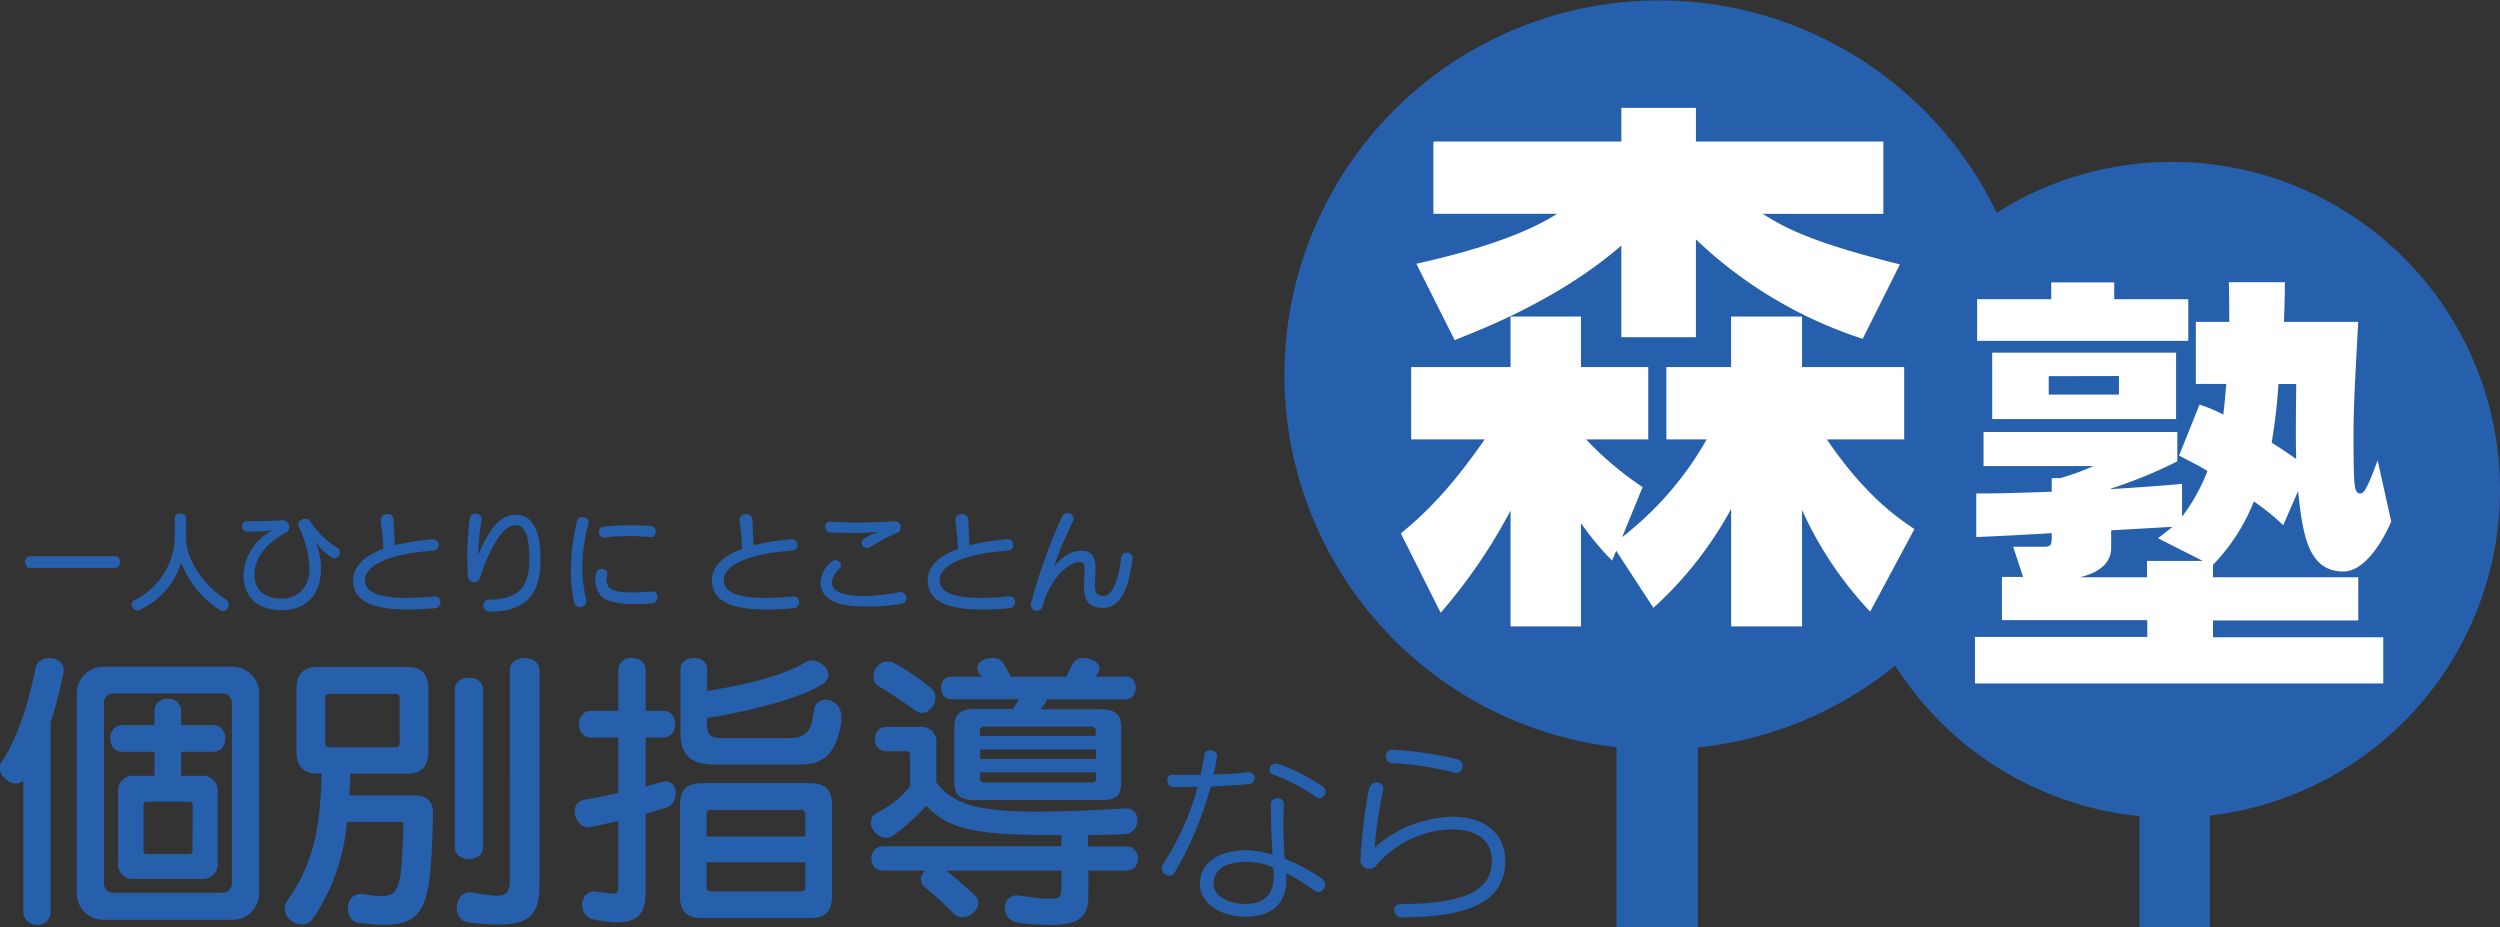 <svg id="レイヤー_1" data-name="レイヤー 1" xmlns="http://www.w3.org/2000/svg" viewBox="0 0 367.07 136.18"><rect x="0" y="0" width="367.07" height="136.18" fill="#333333" stroke="none"/><defs><style>.cls-1{fill:#2660ac}</style></defs><path class="cls-1" d="M35.46 130.65a1.37 1.37 0 01-1.4 1.39h-16a1.37 1.37 0 01-1.39-1.39v-26.5a1.37 1.37 0 011.39-1.39h16a1.38 1.38 0 011.4 1.39v26.5M10.74 99.76c.48-2.61-3.7-2.87-4.09-.83-1 5.22-2.78 10.7-5 13.88-1.17 1.65 1.57 4.13 3.18 2.79v19.18c0 2.48 4 2.79 4 0V107a53.77 53.77 0 001.87-7.22M39.46 132v-29.24a3.91 3.91 0 00-3.87-3.91h-19a3.89 3.89 0 00-3.91 3.91V132a3.89 3.89 0 003.89 4h19a3.89 3.89 0 003.89-4m-6.09-4.61v-10a2.23 2.23 0 00-2.53-2.53H28v-3.52h4.7c2.39 0 2.39-3.92 0-3.92H28v-2.09c0-2.39-3.91-2.39-3.91 0v2.09h-4.7c-2.4 0-2.4 3.92 0 3.92h4.7v3.52h-2.82a2.22 2.22 0 00-2.52 2.53v10a2.22 2.22 0 002.52 2.61h9.57a2.22 2.22 0 002.53-2.52m-3.7-1.65a.46.46 0 01-.52.52H23a.46.46 0 01-.52-.52v-6.66a.46.46 0 01.52-.52h6.18a.46.46 0 01.52.52zM60.09 110a.58.58 0 01-.66.66h-9.61a.58.58 0 01-.66-.66v-6.52a.58.58 0 01.66-.66h9.61a.58.58 0 01.66.66V110m12.26 15.3v-23.06c0-2.39-4.17-2.39-4.17 0v23.06c0 2.39 4.17 2.39 4.17 0m8.27 5.7V99.37c0-2.4-4.35-2.4-4.35 0V130c0 2.87-1 2.78-5.57 2-2.57-.43-3.13 4.09-.48 4.4 8 .91 10.4-.05 10.4-5.49M65 120.34c0-1.74-1-2.61-2.7-2.61h-9.61c.08-1 .13-2.31.17-3.18h8.31c2.09 0 3.13-1.09 3.13-3.17V102q0-3.13-3.13-3.13H48.08q-3.13 0-3.14 3.13v9.36c0 2.08 1.05 3.17 3.14 3.17h.56c-.22 8.4-1.3 13.32-5 18.58-1.7 2.44 2.17 4.92 3.7 2.74a29.39 29.39 0 005-14.23h7.91c.22 0 .4 0 .4.35-.4 10.4-.22 11.18-5.88 10.27-2.83-.48-3 4-.69 4.22 10.1 1.2 10.53-1.2 10.92-16.12zm54.65 3.43h-14.49v-3.26a.58.58 0 01.66-.65H119a.58.58 0 01.65.65v3.26m5.27-17.27c.39-2.87-3.66-4-4-1.17-.43 3.22-1.26 4-3.87 4h-9.31c-2 0-2.53-.35-2.53-2.18v-.78c5.53-.83 13.84-2.87 17-5 2.31-1.57-.83-4.27-2.48-3.22-3.52 2.17-9.48 3.44-14.49 4.26v-3.22c0-2.17-3.91-2.17-3.91 0v9.36c0 3 1.26 4.65 4.91 4.65h12.53c3.14 0 5.44-1 6.23-6.7m-25.54 12.93c1.79-.74 1.53-4.4-.87-3.66l-2.39.65v-7.18h2.57c2.39 0 2.39-3.91 0-3.91H96.2v-6c0-2.39-4-2.39-4 0v6h-4c-2.39 0-2.39 3.91 0 3.91h4v8.14q-2.22.53-5 1c-2.56.48-1.26 4.53 1 4 1.44-.3 2.79-.61 4-.91v9.66c0 1.22-.35 1.17-3.18.74-2.52-.4-3 3.56-.43 4.09 6.09 1.21 7.61-.31 7.61-4.05v-11.44c1.48-.44 2.61-.83 3.26-1m24.11 13.18v-13.57c0-2.09-1-3.14-3.13-3.14h-16.06q-3.13 0-3.13 3.14v13.53q0 3.13 3.13 3.13h16.06c2.08 0 3.13-1 3.13-3.13m-3.92-1.44a.58.58 0 01-.65.66h-13.18a.58.58 0 01-.66-.66v-3.61h14.49zM162.29 109h-17v-.69a.58.58 0 01.65-.66h15.71a.58.58 0 01.65.66v.69m-24.19-7a32.55 32.55 0 00-5.26-3.61c-2.44-1.39-4.31 2.13-2.44 3.31 1.7 1 3.39 2.13 5.35 3.56s4.09-1.78 2.35-3.26m28.63 1.61c1.91 0 1.91-3.31 0-3.31h-4.44l.26-.39c1.35-1.87-2.35-3.13-3.43-1.78-.4.52-.79 1.52-1.18 2.17h-8.15a14.52 14.52 0 00-1.21-2.17c-1.05-1.31-4.66-.26-3.44 1.65.09.18.35.35.44.52H141c-1.91 0-1.87 3.31 0 3.31h10a7.81 7.81 0 01-.91 1.44h-5.44c-2.09 0-3.13.61-3.13 2.69v8c0 2.09 1 2.69 3.13 2.69h18.25c2.09 0 3.13-.39 3.13-2.48v-8.18c0-2.08-1-2.69-3.13-2.69h-8.74a5.9 5.9 0 001-1.44h11.62m0 25.15c2.31 0 2.27-3.57 0-3.57h-5.61v-1.69c1.65 0 3.4 0 5.27-.09 2.56-.05 2.69-4 .13-3.79-19.15 1.13-24.54.39-27.68-3.83v-5.62a2.21 2.21 0 00-2.52-2.52h-4.78c-2.27 0-2.36 3.57 0 3.57h2.91a.46.46 0 01.52.52v4.65a14.06 14.06 0 01-4.78 3.83c-2.48 1.35.34 4.87 2.35 3.35a31.33 31.33 0 004.83-4.35c3.39 3.66 7.74 4.35 19.84 4.31v1.65h-26.2c-2.26 0-2.3 3.57 0 3.57h6.27a1.5 1.5 0 00-.09 2.48 38.89 38.89 0 014.18 3.83c1.65 1.69 5-1 3-2.79-1.44-1.3-2.7-2.48-4.09-3.52h16.93v2.57c0 1.74-.27 1.91-6.27 1.09-2.57-.35-2.87 3.69 0 4 8.79 1 10.22-.35 10.22-4.18v-3.48h5.61m-4.48-16.4h-17V111h17v1.35m0 2.82a.58.58 0 01-.65.66h-15.76a.58.58 0 01-.65-.66v-.82h17zm26 13.14c.51 4-1.31 5.36-4.11 5.36-2.48 0-4.63-1.17-4.63-2.91 0-2.1 1.63-3.27 4.87-3.27a10.73 10.73 0 013.87.82m7.26-11.89a28.65 28.65 0 00-6.55-3.32c-1.15-.39-1.69 1.25-.74 1.57a25.9 25.9 0 016.42 3.35c.85.6 1.91-.87.87-1.6m-10.72-.36a.86.86 0 00-.22-1.71c-1.68.16-3.4.27-5.06.32.19-.87.36-1.68.49-2.53.19-1.14-1.66-1.41-1.82-.43s-.36 2-.57 3h-4.17c-1 0-.95 1.74.06 1.77h3.67a40.07 40.07 0 01-5.09 11.38c-.76 1.17 1 2.36 1.69 1.22a50.29 50.29 0 005.31-12.65c1.82-.06 3.72-.2 5.71-.36M195.55 130a24.16 24.16 0 00-5.5-2.94 62.8 62.8 0 01-.13-8c.05-1.17-1.88-1.23-1.91-.11 0 3.29.11 5.39.25 7.51a14.23 14.23 0 00-3.79-.68c-4 0-6.88 1.77-6.88 4.93 0 3 3.21 4.84 6.64 4.84s6.45-1.55 6-6.4a27.26 27.26 0 014.19 2.59c1.1.79 2.19-.98 1.13-1.74zm19.35-15.63a50.22 50.22 0 00-8.85-1.38 1 1 0 11.11-1.94 54.36 54.36 0 019.23 1.37 1 1 0 11-.49 2m-7.59 21.26c-1.39 0-1.75-2-.11-2 10.23 0 13.25-2.5 13.25-6.29 0-2.77-1.77-4.67-6-4.67a15.18 15.18 0 00-11 5.33 1.29 1.29 0 01-2.28-1 75.9 75.9 0 011.25-10.29c.3-1.39 2.39-1.09 2.07.27a63.32 63.32 0 00-1.26 8.36 18 18 0 0111.44-4.52c5 0 7.75 2.67 7.75 6.5-.01 5.57-4.58 8.26-15.11 8.26zM5.75 84.33c-.85 0-.85-1.71 0-1.71H18.4c.85 0 .85 1.71 0 1.71zm28.02 6.23a14.09 14.09 0 01-5.75-7 11.45 11.45 0 01-6.21 7c-.72.33-1.57-1-.69-1.46a10.64 10.64 0 005.95-9.1v-3c0-.86 1.66-.86 1.66 0v3c0 3.2 2.72 7.07 5.89 9 .83.56.08 2.1-.85 1.56zm16.49-7.65a9.51 9.51 0 01-2.49-2.3 10.22 10.22 0 01.77 3.8c0 3.84-2.19 6.12-5.68 6.12-3.78 0-5.7-2-5.7-5.25a7.81 7.81 0 014.17-6.42c-.43 0-2.62.18-3.62.15s-1-1.6 0-1.54c1.5 0 3.54 0 5.18-.14a1 1 0 01.66 1.74c-3.22 1.67-4.78 3.93-4.78 6.21s1.41 3.55 4 3.55c2.44 0 4.09-1.69 4.09-4.42a15.38 15.38 0 00-1.54-6c-.54-1.08 1.11-1.79 1.7-.84a12.3 12.3 0 004.07 3.91.87.87 0 01-.83 1.43zm3 3.26c0-2 1.53-3.57 4.45-4.63-.1-1.45-.24-2.79-.4-4.24-.11-1 1.79-1.26 1.87-.11s.13 2.51.19 3.83a31 31 0 015.39-.87.84.84 0 11.24 1.65c-6.75.49-10 2.25-10 4.32 0 2.57 4.09 2.92 10.13 2.41 1.23-.13 1.23 1.65.12 1.73-6.76.55-11.99.03-11.99-4.09zm20.09 4.58a.86.86 0 01-.21-1.75c5.21 0 6-2.71 6-6.12 0-4.88-1.6-5.34-3.15-4.45-1.38.76-3.19 4.33-4.08 7.35a.92.92 0 01-1.8-.24 44.13 44.13 0 01.28-8.47c.11-1.08 1.92-.83 1.73.24a31.76 31.76 0 00-.49 5.1c1-2.29 2.19-4.68 3.91-5.49s5.22-1 5.22 6c.04 3.79-.87 7.85-7.41 7.83zM96.9 79.8a32.37 32.37 0 00-6.76.08C89.22 80 89 78.39 90 78.3a36.68 36.68 0 017-.12c1 .07.87 1.7-.06 1.62m-10 3.79a18.25 18.25 0 00.54 5.32.92.92 0 11-1.79.41 22.82 22.82 0 01-.43-5.76 30.76 30.76 0 01.89-6.11c.27-1 1.92-.55 1.68.32a23.57 23.57 0 00-.89 5.82m2.63 4.72A3.57 3.57 0 0189 85c.27-.89 1.79-.51 1.57.33a1.94 1.94 0 00.3 1.92c.72.68 2.68.84 6.18.55 1.21-.09 1.14 1.63.15 1.73-4 .32-6.66-.03-7.71-1.22zm16.37-2.14c0-2 1.54-3.57 4.45-4.63a86.71 86.71 0 00-.39-4.24c-.11-1 1.79-1.26 1.87-.11s.12 2.51.19 3.83a31 31 0 015.38-.87.84.84 0 11.24 1.65c-6.75.49-10 2.25-10 4.32 0 2.57 4.09 2.92 10.13 2.41 1.23-.13 1.23 1.65.13 1.73-6.77.55-12 .03-12-4.09zm23.34-4.94c-1 .62-1.88-.67-1.08-1.13a15.45 15.45 0 012.16-1.1 20.4 20.4 0 01-2.87.2c-1.06 0-3 0-4.26-.09-.83-.08-1-1.65.16-1.57s2.79.14 4 .14c1.81 0 4.07-.09 5.34-.2a.88.88 0 01.53 1.63 31.71 31.71 0 00-4 2.11m-1 8.77c-4.45 0-6.38-1.28-6.38-3.66a4.42 4.42 0 011.58-2.88c.84-.74 1.86.3 1.22 1a3.13 3.13 0 00-1.14 2c0 1.11 1.08 2 4.72 2a26.27 26.27 0 005.25-.57.87.87 0 11.2 1.73 29.2 29.2 0 01-5.43.39zm9.37-3.82c0-2 1.54-3.57 4.45-4.63a86.71 86.71 0 00-.39-4.24c-.11-1 1.79-1.26 1.87-.11s.12 2.51.19 3.83a30.87 30.87 0 015.38-.87.84.84 0 11.24 1.65c-6.75.49-10 2.25-10 4.32 0 2.57 4.09 2.92 10.13 2.41 1.23-.13 1.23 1.65.13 1.73-6.77.55-12 .03-12-4.09zm25.81 4.04c-1.85 0-2.88-.79-2.88-3.14 0-.46.08-1.6.09-2 .07-1.46-.11-1.59-.87-1.59-1.28 0-4.2 2.24-5.26 6.45a.89.89 0 11-1.69-.53 78.51 78.51 0 014.53-12.62c.46-1 2.15-.38 1.57.73a64.5 64.5 0 00-2.76 6.55c1.63-1.7 2.69-2.24 4.07-2.24 1.67 0 2.14 1.16 2 3.15 0 .45-.08 1.52-.08 1.89 0 1.27.42 1.6 1.29 1.6 1.46 0 2.3-3 2.57-5.58a.84.84 0 111.65.26c-.35 2.67-1.2 7.07-4.23 7.07zM300 56a55 55 0 10-61.24 54.66v26.49h11.94V110.7A55 55 0 00300 56z" transform="translate(-1.41 -.95)"/><path class="cls-1" d="M368.48 72.87a48.15 48.15 0 10-52.94 47.91v16.28h10.33V120.7a48.16 48.16 0 0042.61-47.83z" transform="translate(-1.41 -.95)"/><path d="M255.59 75.68a55.21 55.21 0 01-11.41 14.52l-5.47-8.38-.61 1.44a43.5 43.5 0 01-4.56-5.5v15.16H223.2v-17a79.6 79.6 0 01-10.26 15l-5.85-11.65c3.42-2.79 7.29-6.54 12.31-13.8h-10.79V54.85h14.59v-7.42h10.34v7.42h9.88v10.62h-9.12a47.76 47.76 0 008.29 7l-3 7.34A48.11 48.11 0 00252 65.47h-5.92V54.85h9.5v-7.42H266v7.42h15v10.62h-11.35c5.78 8.53 10.72 11.72 12.85 13.16L276 90.76a54.6 54.6 0 01-10-14.92v17.08h-10.41V75.68m-46.22-36c4.33-1 14.29-3.27 20.67-7.34h-18.17V21.73h27.6v-4.94h10.95v4.94h27.52v10.62h-17.71c3.27 2.07 7.29 4.23 20.14 7.42L274.9 50.7a64.14 64.14 0 01-24.48-14.6v14.36h-10.95V37c-9 7.82-20.22 12.21-24.48 13.88zm129.19 17.67c-.07 6.59-.07 8.61 0 11a72.32 72.32 0 00-3.61-2.41 78.91 78.91 0 001-8.61h2.6m.28 15.75c.7 6.45 1.49 11.78 6.68 11.78 2.66 0 5.26-3.34 7-7.33l-2-9c-.31.89-.69 1.9-1.26 3.23-.51 1-.76 1.65-1.33 1.65s-.76-.89-.76-1.21c-.13-.63-.19-3.54-.19-6.77 0-4.37.12-6.65.69-17.22h-10.9c.13-3.93.13-4.37.13-5.83h-8.22c.06 3 .06 3.61.06 5.83h-4.91v9.11h4.47c-.19 2.16-.25 3-.44 4.5a21.47 21.47 0 00-3.49-1.46l-3 7.47c1.83 1 2.66 1.33 4.17 2.28a27.34 27.34 0 01-3.73 6.7V72c-3 .25-5.06.44-10.45.76v-.07a68.7 68.7 0 009.75-4v-4.31h-28.45v5h16.15a37.72 37.72 0 01-4.87 1.77h-1.27v2c-5.38.19-8 .26-11.08.26v6.39c1.83-.06 9.49-.45 11.08-.57 0 1.77 0 2-1.2 2H297l1.46 4.43h-3.11V92h21.34v2.47h-25.3v6.83h59.95v-6.78h-25v-2.47h21.33v-6.34h-21.33v-1.83a28.36 28.36 0 006-9.31 34.55 34.55 0 014.31 3.49l2.18-5m-44.91-10.58h27v-9.75h-27v9.75m30.95 20.83h-8.22v2.4h-9.9c3.39-.78 4.64-2.47 4.64-4.31v-2.58c1.21-.07 7.69-.45 9-.51-.57.44-1.11.91-2.13 1.67l6.59 3.33M291.71 51h31v-6.12h-10.87v-2.47h-9.25v2.47h-10.88V51m20.82 5.16v2.73h-10.31v-2.71z" transform="translate(-1.41 -.95)" fill="#fff"/></svg>